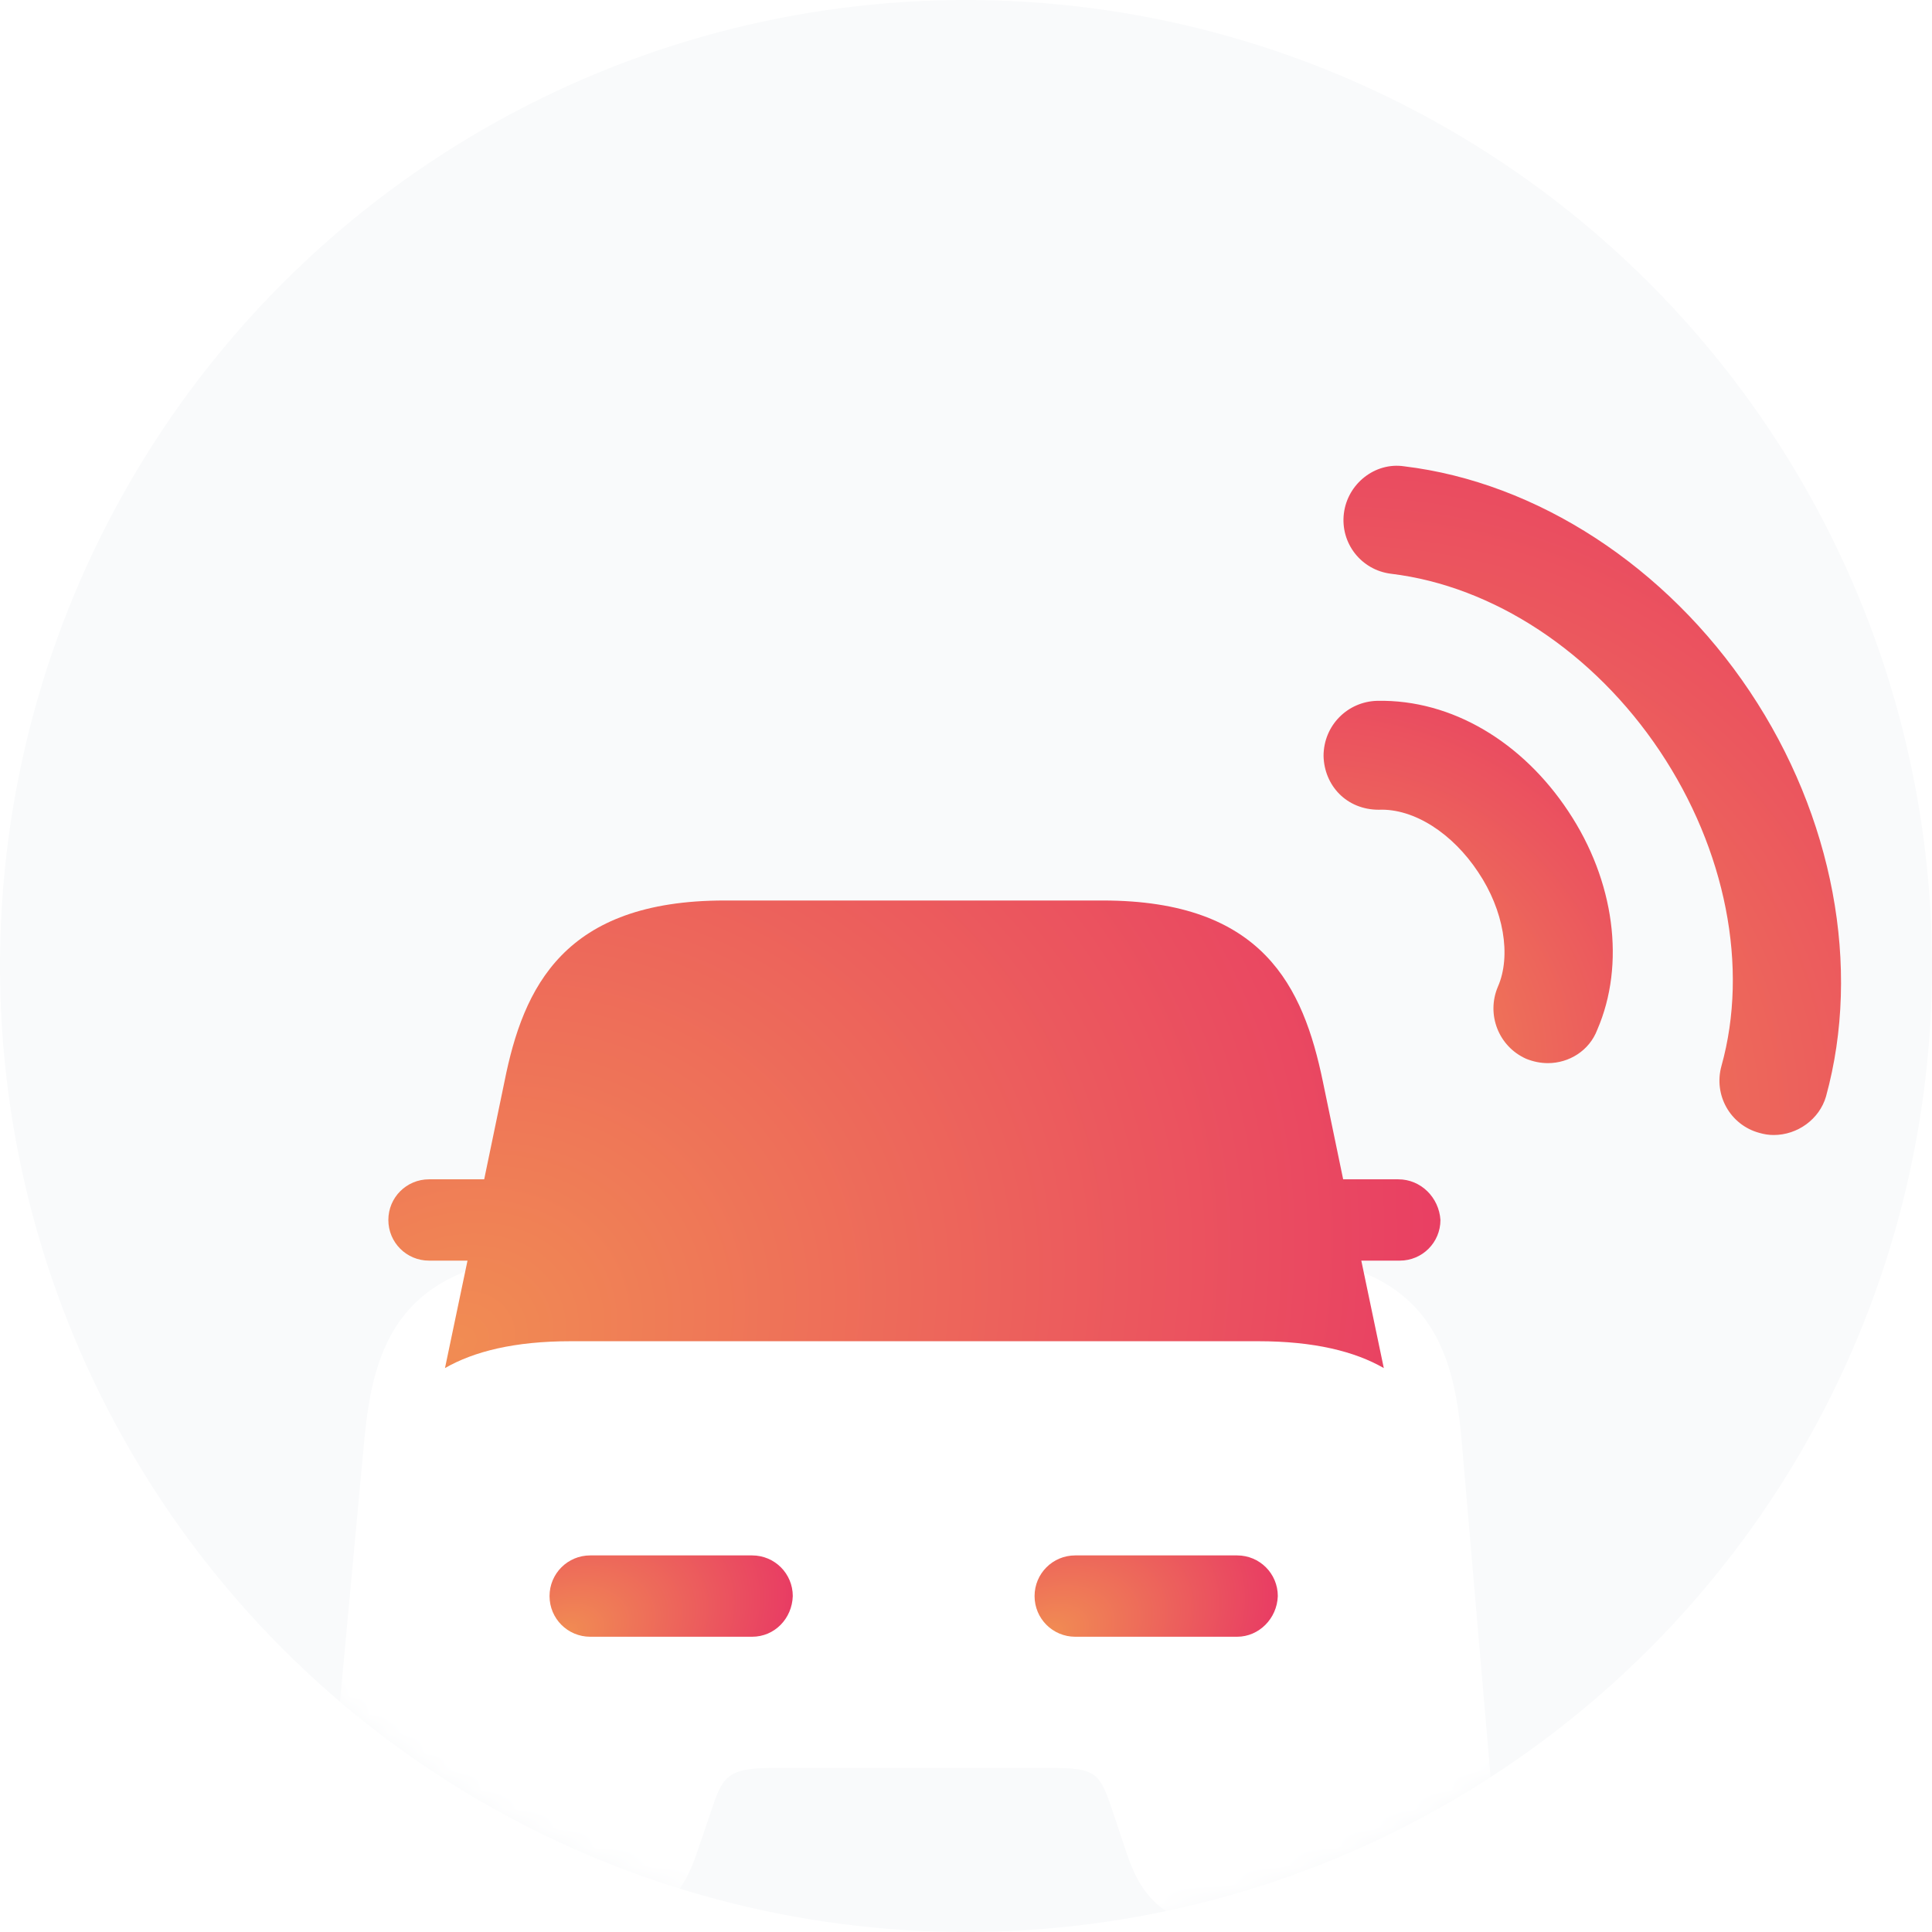 <svg width="102" height="102" viewBox="0 0 102 102" fill="none" xmlns="http://www.w3.org/2000/svg">
<g id="Send messages">
<circle id="Ellipse 836" cx="51" cy="51" r="51" fill="#F9FAFB"/>
<g id="Mask Group">
<mask id="mask0_44_51105" style="mask-type:alpha" maskUnits="userSpaceOnUse" x="0" y="0" width="102" height="102">
<circle id="Ellipse 837" cx="51" cy="51" r="51" fill="#EFF4FF"/>
</mask>
<g mask="url(#mask0_44_51105)">
<g id="smart-car">
<g id="Group">
<g id="Vector" filter="url(#filter0_d_44_51105)">
<path d="M81.722 52.378C81.338 52.378 80.955 52.302 80.572 52.148C79.115 51.497 78.463 49.81 79.077 48.353C79.805 46.705 79.383 44.29 78.042 42.297C76.7 40.265 74.668 38.923 72.79 39C71.103 39 69.915 37.735 69.877 36.163C69.877 34.553 71.142 33.288 72.713 33.25C76.662 33.173 80.38 35.435 82.795 39.077C85.248 42.757 85.823 47.165 84.328 50.615C83.907 51.727 82.833 52.378 81.722 52.378Z" fill="url(#paint0_radial_44_51105)"/>
</g>
</g>
<g id="Group_2">
<g id="Vector_2" filter="url(#filter1_d_44_51105)">
<path d="M93.643 56.173C93.375 56.173 93.145 56.135 92.877 56.059C91.343 55.637 90.462 54.065 90.883 52.532C92.34 47.319 91.113 41.109 87.625 35.895C84.137 30.682 78.847 27.194 73.442 26.542C71.87 26.35 70.758 24.932 70.95 23.36C71.142 21.788 72.598 20.639 74.132 20.869C81.147 21.712 87.97 26.159 92.378 32.752C96.787 39.345 98.282 47.319 96.403 54.142C96.058 55.33 94.908 56.173 93.643 56.173Z" fill="url(#paint1_radial_44_51105)"/>
</g>
</g>
<g id="Group_3">
<g id="Vector_3" filter="url(#filter2_d_44_51105)">
<path d="M77.16 76.72C76.738 72.044 75.473 67.022 66.35 67.022H30.048C20.925 67.022 19.698 72.044 19.238 76.72L17.628 94.047C17.437 96.194 18.165 98.379 19.622 99.989C21.117 101.637 23.263 102.595 25.525 102.595H30.853C35.453 102.595 36.335 99.95 36.91 98.225L37.485 96.539C38.137 94.584 38.29 94.085 40.858 94.085H55.425C57.955 94.085 58.07 94.354 58.798 96.539L59.373 98.264C59.948 99.989 60.83 102.634 65.43 102.634H70.758C73.02 102.634 75.167 101.675 76.662 100.027C78.118 98.417 78.847 96.232 78.655 94.085L77.16 76.72Z" fill="white"/>
</g>
<g id="Vector_4" filter="url(#filter3_d_44_51105)">
<path d="M73.825 58.512H70.988C70.95 58.512 70.95 58.512 70.912 58.512L69.838 53.337C68.803 48.353 66.695 43.792 58.223 43.792H50.365H46.11H38.252C29.78 43.792 27.633 48.353 26.637 53.337L25.563 58.512C25.525 58.512 25.525 58.512 25.487 58.512H22.65C21.462 58.512 20.503 59.47 20.503 60.658C20.503 61.847 21.462 62.805 22.65 62.805H24.682L23.493 68.478C25.027 67.597 27.173 67.06 30.125 67.06H66.427C69.378 67.06 71.525 67.597 73.058 68.478L71.87 62.805H73.902C75.09 62.805 76.048 61.847 76.048 60.658C75.972 59.47 75.013 58.512 73.825 58.512Z" fill="url(#paint2_radial_44_51105)"/>
</g>
<g id="Group_4">
<g id="Vector_5" filter="url(#filter4_d_44_51105)">
<path d="M39.708 82.662H31.16C29.972 82.662 29.013 81.703 29.013 80.515C29.013 79.327 29.972 78.368 31.16 78.368H39.708C40.897 78.368 41.855 79.327 41.855 80.515C41.817 81.703 40.897 82.662 39.708 82.662Z" fill="url(#paint3_radial_44_51105)"/>
</g>
</g>
<g id="Group_5">
<g id="Vector_6" filter="url(#filter5_d_44_51105)">
<path d="M65.315 82.662H56.767C55.578 82.662 54.62 81.703 54.62 80.515C54.62 79.327 55.578 78.368 56.767 78.368H65.315C66.503 78.368 67.462 79.327 67.462 80.515C67.423 81.703 66.465 82.662 65.315 82.662Z" fill="url(#paint4_radial_44_51105)"/>
</g>
</g>
</g>
</g>
</g>
</g>
</g>
<defs>
<filter id="filter0_d_44_51105" x="63.877" y="30.998" width="27.271" height="31.13" filterUnits="userSpaceOnUse" color-interpolation-filters="sRGB">
<feFlood flood-opacity="0" result="BackgroundImageFix"/>
<feColorMatrix in="SourceAlpha" type="matrix" values="0 0 0 0 0 0 0 0 0 0 0 0 0 0 0 0 0 0 127 0" result="hardAlpha"/>
<feOffset dy="3.75"/>
<feGaussianBlur stdDeviation="3"/>
<feColorMatrix type="matrix" values="0 0 0 0 0.969 0 0 0 0 0.255 0 0 0 0 0.565 0 0 0 0.3 0"/>
<feBlend mode="normal" in2="BackgroundImageFix" result="effect1_dropShadow_44_51105"/>
<feBlend mode="normal" in="SourceGraphic" in2="effect1_dropShadow_44_51105" result="shape"/>
</filter>
<filter id="filter1_d_44_51105" x="64.928" y="18.589" width="38.27" height="47.334" filterUnits="userSpaceOnUse" color-interpolation-filters="sRGB">
<feFlood flood-opacity="0" result="BackgroundImageFix"/>
<feColorMatrix in="SourceAlpha" type="matrix" values="0 0 0 0 0 0 0 0 0 0 0 0 0 0 0 0 0 0 127 0" result="hardAlpha"/>
<feOffset dy="3.75"/>
<feGaussianBlur stdDeviation="3"/>
<feColorMatrix type="matrix" values="0 0 0 0 0.969 0 0 0 0 0.255 0 0 0 0 0.565 0 0 0 0.3 0"/>
<feBlend mode="normal" in2="BackgroundImageFix" result="effect1_dropShadow_44_51105"/>
<feBlend mode="normal" in="SourceGraphic" in2="effect1_dropShadow_44_51105" result="shape"/>
</filter>
<filter id="filter2_d_44_51105" x="-34.902" y="13.772" width="166.087" height="140.612" filterUnits="userSpaceOnUse" color-interpolation-filters="sRGB">
<feFlood flood-opacity="0" result="BackgroundImageFix"/>
<feColorMatrix in="SourceAlpha" type="matrix" values="0 0 0 0 0 0 0 0 0 0 0 0 0 0 0 0 0 0 127 0" result="hardAlpha"/>
<feOffset dy="-0.75"/>
<feGaussianBlur stdDeviation="26.25"/>
<feComposite in2="hardAlpha" operator="out"/>
<feColorMatrix type="matrix" values="0 0 0 0 0 0 0 0 0 0.171 0 0 0 0 0.504 0 0 0 0.14 0"/>
<feBlend mode="normal" in2="BackgroundImageFix" result="effect1_dropShadow_44_51105"/>
<feBlend mode="normal" in="SourceGraphic" in2="effect1_dropShadow_44_51105" result="shape"/>
</filter>
<filter id="filter3_d_44_51105" x="14.503" y="41.542" width="67.545" height="36.687" filterUnits="userSpaceOnUse" color-interpolation-filters="sRGB">
<feFlood flood-opacity="0" result="BackgroundImageFix"/>
<feColorMatrix in="SourceAlpha" type="matrix" values="0 0 0 0 0 0 0 0 0 0 0 0 0 0 0 0 0 0 127 0" result="hardAlpha"/>
<feOffset dy="3.75"/>
<feGaussianBlur stdDeviation="3"/>
<feColorMatrix type="matrix" values="0 0 0 0 0.969 0 0 0 0 0.255 0 0 0 0 0.565 0 0 0 0.3 0"/>
<feBlend mode="normal" in2="BackgroundImageFix" result="effect1_dropShadow_44_51105"/>
<feBlend mode="normal" in="SourceGraphic" in2="effect1_dropShadow_44_51105" result="shape"/>
</filter>
<filter id="filter4_d_44_51105" x="23.013" y="76.118" width="24.842" height="16.293" filterUnits="userSpaceOnUse" color-interpolation-filters="sRGB">
<feFlood flood-opacity="0" result="BackgroundImageFix"/>
<feColorMatrix in="SourceAlpha" type="matrix" values="0 0 0 0 0 0 0 0 0 0 0 0 0 0 0 0 0 0 127 0" result="hardAlpha"/>
<feOffset dy="3.75"/>
<feGaussianBlur stdDeviation="3"/>
<feColorMatrix type="matrix" values="0 0 0 0 0.969 0 0 0 0 0.255 0 0 0 0 0.565 0 0 0 0.3 0"/>
<feBlend mode="normal" in2="BackgroundImageFix" result="effect1_dropShadow_44_51105"/>
<feBlend mode="normal" in="SourceGraphic" in2="effect1_dropShadow_44_51105" result="shape"/>
</filter>
<filter id="filter5_d_44_51105" x="48.62" y="76.118" width="24.842" height="16.293" filterUnits="userSpaceOnUse" color-interpolation-filters="sRGB">
<feFlood flood-opacity="0" result="BackgroundImageFix"/>
<feColorMatrix in="SourceAlpha" type="matrix" values="0 0 0 0 0 0 0 0 0 0 0 0 0 0 0 0 0 0 127 0" result="hardAlpha"/>
<feOffset dy="3.75"/>
<feGaussianBlur stdDeviation="3"/>
<feColorMatrix type="matrix" values="0 0 0 0 0.969 0 0 0 0 0.255 0 0 0 0 0.565 0 0 0 0.3 0"/>
<feBlend mode="normal" in2="BackgroundImageFix" result="effect1_dropShadow_44_51105"/>
<feBlend mode="normal" in="SourceGraphic" in2="effect1_dropShadow_44_51105" result="shape"/>
</filter>
<radialGradient id="paint0_radial_44_51105" cx="0" cy="0" r="1" gradientUnits="userSpaceOnUse" gradientTransform="translate(70.869 51.3) rotate(-51.659) scale(23.016 24.966)">
<stop stop-color="#F18C53"/>
<stop offset="1" stop-color="#E83A64"/>
</radialGradient>
<radialGradient id="paint1_radial_44_51105" cx="0" cy="0" r="1" gradientUnits="userSpaceOnUse" gradientTransform="translate(72.636 54.183) rotate(-53.623) scale(41.413 44.086)">
<stop stop-color="#F18C53"/>
<stop offset="1" stop-color="#E83A64"/>
</radialGradient>
<radialGradient id="paint2_radial_44_51105" cx="0" cy="0" r="1" gradientUnits="userSpaceOnUse" gradientTransform="translate(24.114 67.088) rotate(-24.159) scale(56.92 47.385)">
<stop stop-color="#F18C53"/>
<stop offset="1" stop-color="#E83A64"/>
</radialGradient>
<radialGradient id="paint3_radial_44_51105" cx="0" cy="0" r="1" gradientUnits="userSpaceOnUse" gradientTransform="translate(29.848 82.42) rotate(-18.646) scale(12.672 8.558)">
<stop stop-color="#F18C53"/>
<stop offset="1" stop-color="#E83A64"/>
</radialGradient>
<radialGradient id="paint4_radial_44_51105" cx="0" cy="0" r="1" gradientUnits="userSpaceOnUse" gradientTransform="translate(55.455 82.42) rotate(-18.646) scale(12.672 8.558)">
<stop stop-color="#F18C53"/>
<stop offset="1" stop-color="#E83A64"/>
</radialGradient>
</defs>
</svg>

